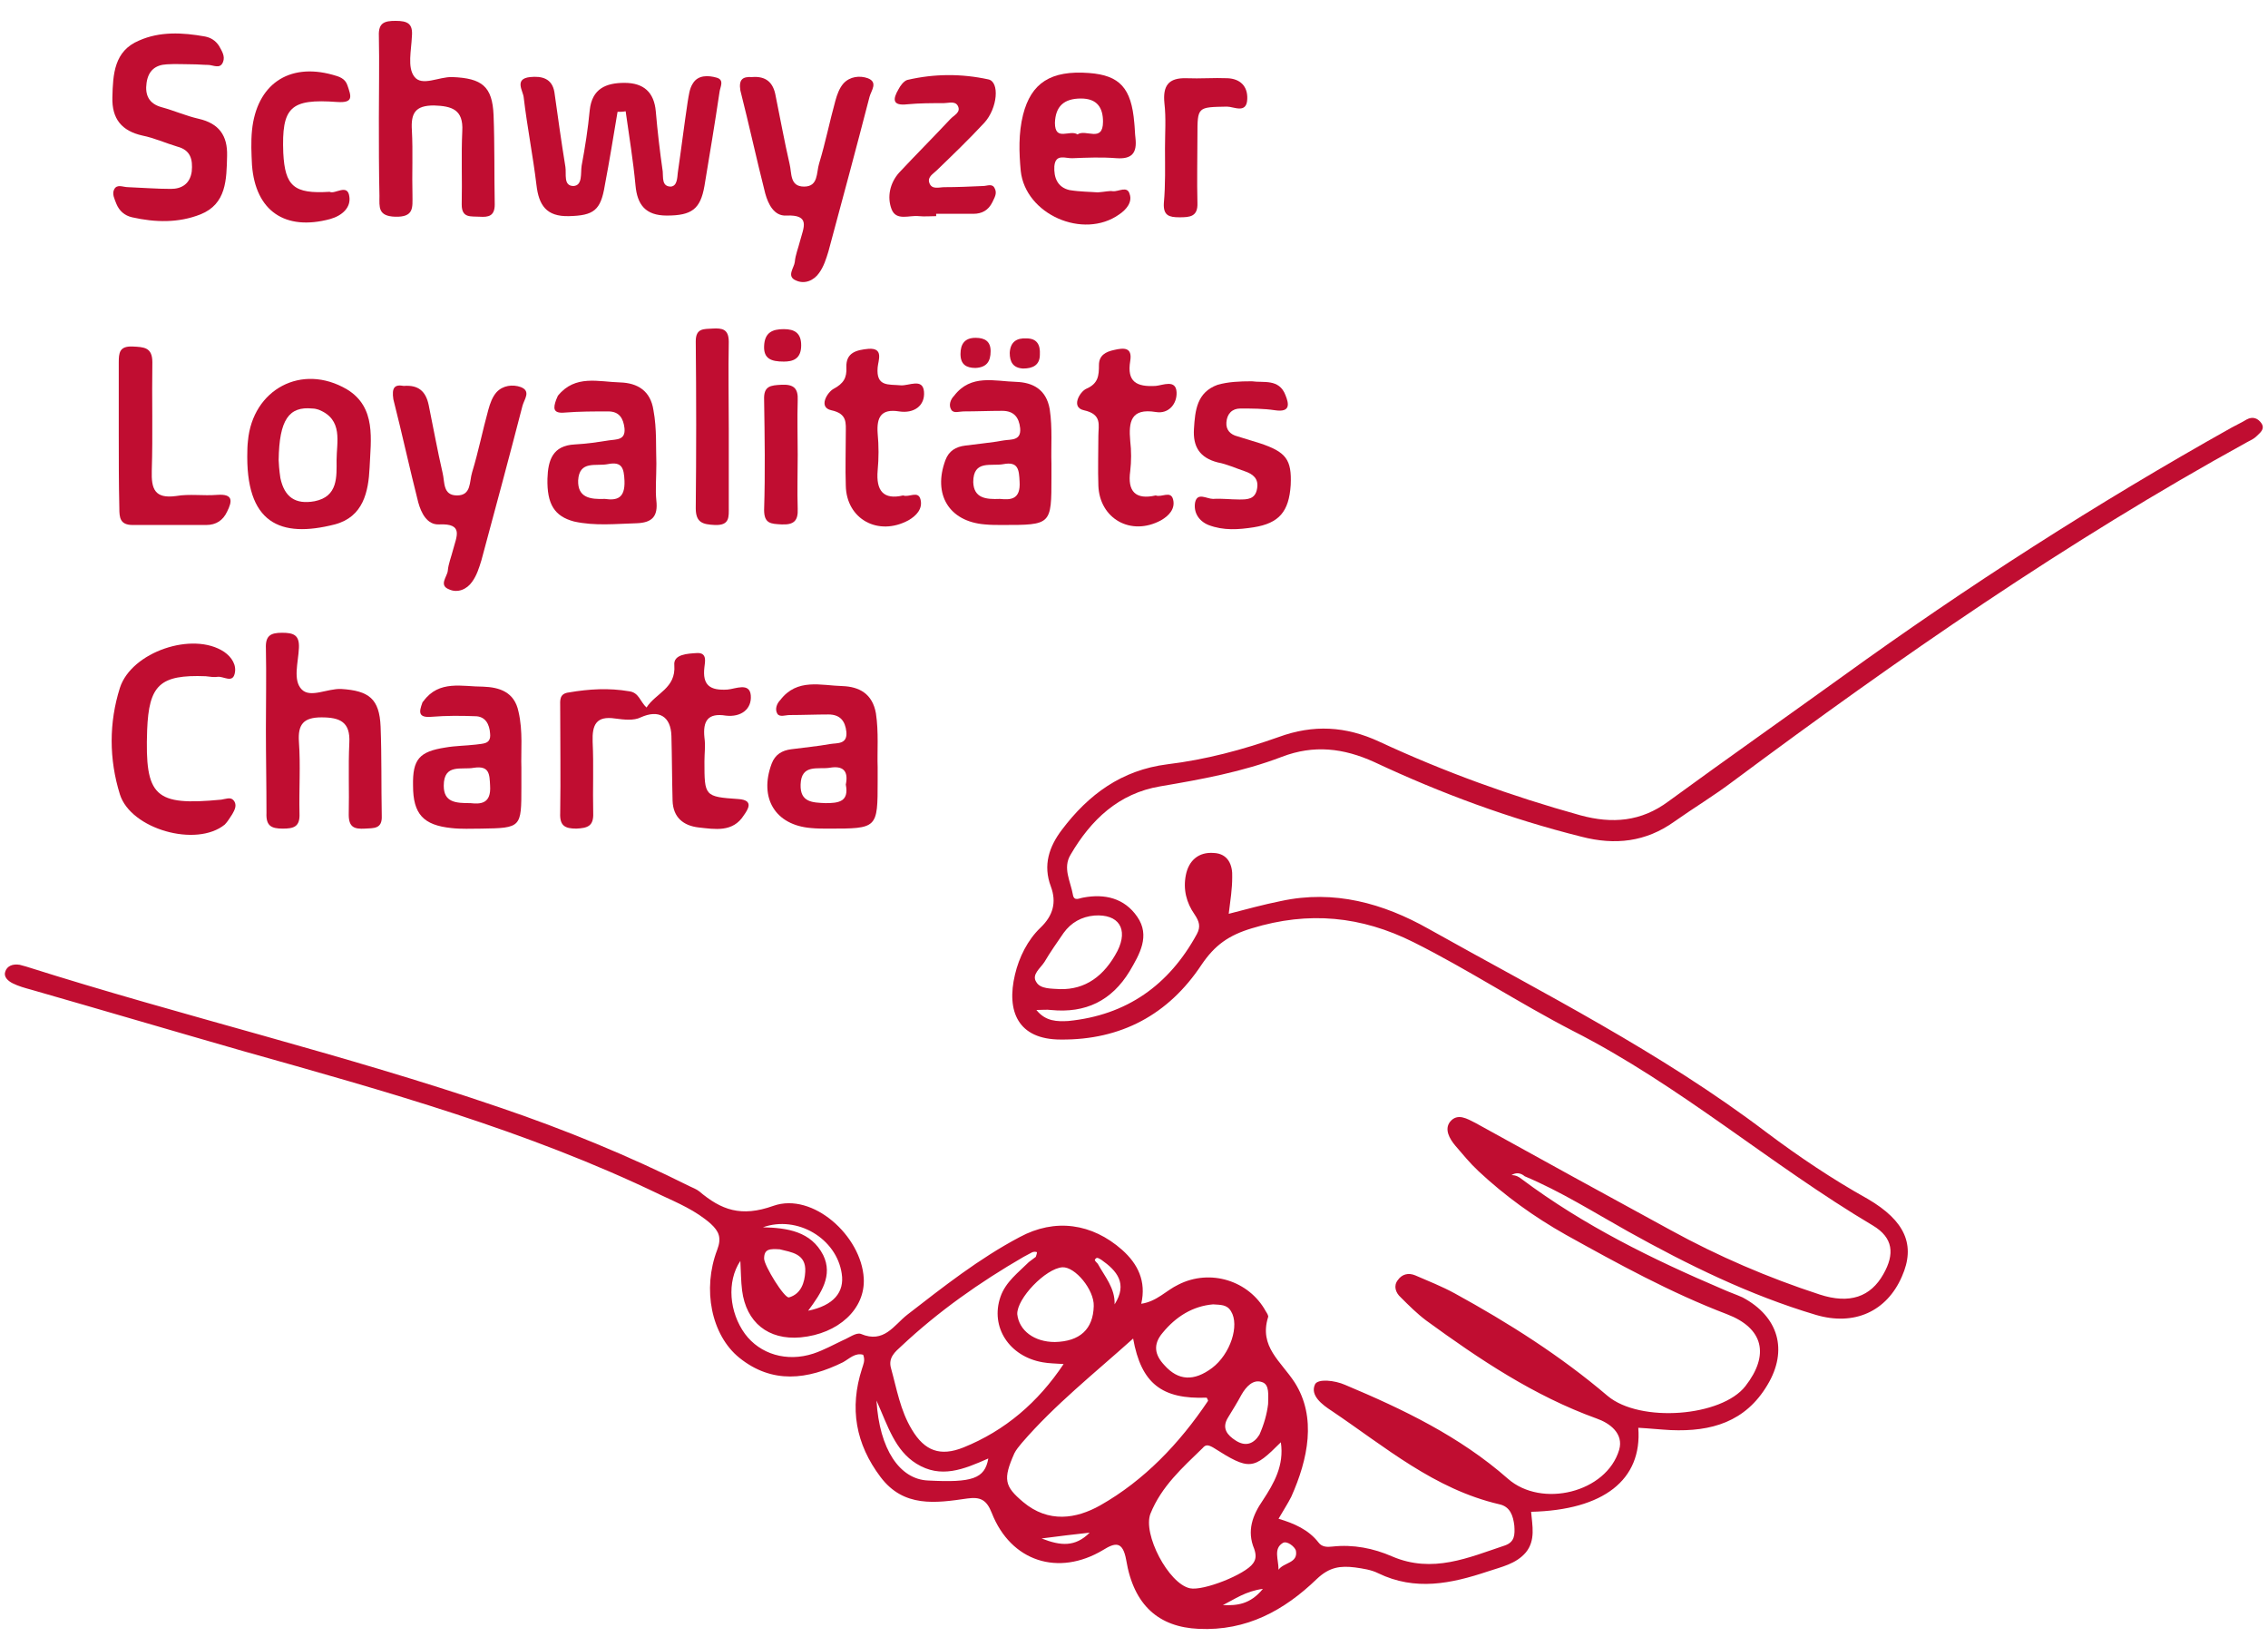 <?xml version="1.0" encoding="utf-8"?>
<!-- Generator: Adobe Illustrator 28.3.0, SVG Export Plug-In . SVG Version: 6.00 Build 0)  -->
<svg version="1.1" id="Ebene_1" xmlns="http://www.w3.org/2000/svg" xmlns:xlink="http://www.w3.org/1999/xlink" x="0px" y="0px"
	 viewBox="0 0 391.5 282.5" style="enable-background:new 0 0 391.5 282.5;" xml:space="preserve">
<style type="text/css">
	.st1{fill:#C00D31;}
</style>
<g>
	<path class="st1" d="M262.7,203.5c10.7,8,22.5,13.8,34.7,19c1.1,0.5,2.3,0.9,3.4,1.4c6.2,3.3,7.9,9.1,4.3,15.1
		c-3.8,6.4-9.7,8.1-16.7,7.8c-1.9-0.1-3.7-0.3-5.6-0.4c0.7,9-6,14.2-18.5,14.5c0.2,2.4,0.8,4.9-0.9,7c-1.7,2-4.2,2.5-6.6,3.3
		c-6.3,2.1-12.5,3.4-18.9,0.3c-1.2-0.6-2.6-0.8-4-1c-2.5-0.3-4.4-0.1-6.6,2c-5.6,5.4-12.1,9-20.4,8.6c-6.8-0.3-11.2-4-12.5-11.9
		c-0.6-3.3-1.9-3-4-1.7c-7.7,4.6-15.9,2-19.2-6.4c-0.9-2.3-2-2.8-4.2-2.5c-5.5,0.8-11,1.6-15-3.7c-4.3-5.7-5.4-11.9-3.2-18.7
		c0.2-0.7,0.6-1.4,0.2-2.4c-1.4-0.4-2.4,0.7-3.5,1.3c-6.1,3-12.2,3.8-17.9-0.8c-4.8-3.9-6.4-11.8-3.8-18.6c0.8-2.1,0.3-3.2-1.1-4.5
		c-2.6-2.3-5.7-3.6-8.7-5c-23-11.1-47.5-17.9-72-24.8c-12.2-3.5-24.4-7.1-36.6-10.6c-1.1-0.3-2.2-0.6-3.2-1.1
		c-0.8-0.4-1.6-1.1-1.3-2c0.3-1,1.3-1.4,2.5-1.2c0.4,0.1,0.7,0.2,1.1,0.3c27.1,8.6,54.8,15.1,81.7,24.3c11.2,3.8,22.2,8.3,32.8,13.6
		c0.6,0.3,1.2,0.5,1.7,0.9c3.8,3.2,7.2,4.5,12.8,2.5c6.8-2.4,15.2,5.2,15.6,12.5c0.3,5.3-4.4,9.6-10.9,10.2
		c-5.6,0.5-9.4-2.6-10.1-8.1c-0.2-1.6-0.2-3.2-0.3-5.1c-2.4,3.6-1.9,8.9,0.8,12.6c2.6,3.5,7.2,4.9,11.8,3.4c1.8-0.6,3.4-1.5,5.1-2.3
		c1-0.4,2.3-1.4,3.1-1.1c4,1.7,5.7-1.5,8-3.3c6.2-4.8,12.4-9.7,19.4-13.4c6.1-3.3,12.5-2.4,17.7,2.2c2.7,2.4,4.2,5.4,3.3,9.3
		c2.7-0.4,4.3-2.3,6.4-3.3c5.5-2.8,12.2-0.7,15.1,4.6c0.2,0.3,0.5,0.8,0.4,1c-1.6,5.1,2.2,7.6,4.6,11.3c3.8,6,2.3,13.2-0.6,19.7
		c-0.6,1.2-1.4,2.4-2.2,3.8c2.7,0.8,5.2,1.9,6.9,4.1c0.6,0.8,1.5,0.8,2.4,0.7c3.6-0.4,7.1,0.3,10.3,1.7c7,3,13.2,0.2,19.5-1.9
		c1.7-0.6,1.7-1.9,1.6-3.4c-0.2-1.7-0.7-3.3-2.6-3.7c-11.2-2.6-19.7-9.9-28.9-16.1c-1.7-1.1-3.8-2.7-2.9-4.6c0.5-1,3.4-0.7,5.2,0.1
		c10,4.2,19.8,8.9,28.1,16.2c5.8,5.1,17,2.4,19.2-5c0.8-2.8-1.6-4.6-3.9-5.4c-10.8-3.9-20.2-10.2-29.4-16.9c-1.6-1.2-3-2.6-4.4-4
		c-0.9-0.8-1.3-2-0.5-3c0.7-1,1.8-1.3,3-0.8c2.3,1,4.6,1.9,6.8,3.1c9.3,5.1,18.3,10.8,26.4,17.7c5.6,4.7,19.7,3.6,23.8-1.7
		c4.2-5.4,3.1-10-3.2-12.4c-9.7-3.7-18.8-8.7-27.8-13.7c-5.5-3.1-10.5-6.7-15.1-11c-1.5-1.4-2.7-2.9-4-4.4c-1-1.2-1.9-2.8-0.9-4.1
		c1.3-1.6,3-0.5,4.4,0.2c11.2,6.2,22.5,12.4,33.7,18.5c8.2,4.5,16.8,8.2,25.7,11.1c5.2,1.7,8.8,0.4,11-3.5c2-3.5,1.7-6.3-1.8-8.4
		c-17.7-10.5-33.3-24.2-51.8-33.6c-9.3-4.8-18.1-10.6-27.5-15.3c-9-4.5-18.1-5.4-27.9-2.4c-4,1.2-6.4,2.9-8.7,6.3
		c-5.7,8.6-13.9,13-24.3,12.9c-7.4,0-9.4-4.9-7.9-11.2c0.7-3,2.2-6,4.4-8.1c2.2-2.1,2.8-4.4,1.8-7.1c-1.4-3.7-0.3-6.9,1.9-9.8
		c4.6-6.1,10.3-10.3,18.2-11.3c6.6-0.8,13-2.5,19.2-4.7c6-2.2,11.6-1.9,17.4,0.8c11.2,5.2,22.8,9.4,34.7,12.7
		c5.5,1.5,10.5,1.1,15.2-2.4c10-7.3,20.1-14.4,30.1-21.6c21.6-15.6,43.9-29.9,67.1-42.9c0.9-0.5,1.8-0.9,2.6-1.4
		c1.1-0.6,2-0.2,2.6,0.7c0.6,1-0.3,1.6-0.9,2.2c-0.4,0.4-1,0.7-1.6,1c-31.1,17.1-60.2,37.3-88.7,58.5c-3.3,2.5-6.8,4.6-10.2,7
		c-4.9,3.5-10.2,4.1-16,2.6c-12.4-3.1-24.3-7.5-35.8-12.9c-5.3-2.4-10.4-3-15.9-0.9c-6.8,2.6-13.9,3.9-21,5.1
		c-7.2,1.2-12,5.8-15.5,11.8c-1.4,2.3,0,4.6,0.4,6.9c0.2,1.2,1.1,0.6,1.8,0.5c3.7-0.7,7.1,0.1,9.3,3.3c2.3,3.3,0.4,6.5-1.3,9.4
		c-3.1,5.1-7.6,7.3-13.6,6.7c-0.7-0.1-1.5,0-2.5,0c1.6,2,3.6,2,5.5,1.9c10.1-1,17.4-6.2,22.2-15c0.7-1.3,0.4-2.2-0.4-3.4
		c-1.4-2-2-4.3-1.5-6.8c0.5-2.5,2.2-4,4.8-3.8c2.5,0.1,3.3,2.1,3.2,4.2c0,2-0.3,3.9-0.6,6.3c3.1-0.8,6-1.6,9-2.2
		c9.2-2,17.7,0.4,25.5,4.8c19.8,11.1,40.1,21.3,58.3,35.1c5.6,4.2,11.4,8.1,17.5,11.5c6.5,3.8,8.3,8,5.9,13.4
		c-2.6,6-8.2,8.6-14.9,6.6c-11.4-3.4-22-8.6-32.4-14.4c-5.9-3.3-11.6-6.9-17.8-9.5c-0.7-0.6-1.5-0.7-2.3-0.2
		C261.7,202.8,262.2,203.1,262.7,203.5z M178.2,216.1c-0.5,0.3-1,0.5-1.5,0.8c-7.6,4.4-14.7,9.4-21.1,15.4c-1.1,1-2.3,2-1.8,3.8
		c1,3.6,1.6,7.3,3.6,10.6c2.2,3.7,4.9,4.7,8.9,3.1c7.2-2.9,12.9-7.8,17.3-14.4c-1.4-0.1-2.5-0.1-3.6-0.3c-5.8-1-9.1-6.1-7.3-11.3
		c0.9-2.6,3.1-4.2,4.9-6c0.4-0.3,0.8-0.6,1.2-0.9c0.1-0.3,0.2-0.6,0.2-0.8C178.8,216,178.5,216,178.2,216.1z M190.1,217.4
		c-0.4-0.2-0.8-0.6-1.1,0c-0.1,0.1,0.3,0.5,0.5,0.7c1.2,2.2,3,4.2,2.9,7C194.7,221.5,192.8,219.3,190.1,217.4z M195.6,231
		c-6.8,6.1-13.5,11.4-19.2,18c-0.5,0.6-1,1.2-1.3,1.8c-2,4.5-1.7,5.7,1.5,8.4c4.4,3.7,9.2,2.9,13.3,0.6c7.6-4.3,13.7-10.7,18.6-18
		c0.1-0.1-0.1-0.4-0.2-0.6C200.6,241.5,197,238.8,195.6,231z M221.1,248.9c-4.8,4.8-5.4,4.9-11.7,0.9c-0.9-0.5-1.3-0.5-1.8,0.1
		c-3.5,3.4-7.1,6.6-9,11.3c-1.4,3.5,3.1,12.1,6.8,12.9c2.3,0.5,9.6-2.4,10.9-4.3c0.6-0.8,0.5-1.6,0.2-2.5c-1.3-3.1-0.3-5.8,1.5-8.4
		C219.9,256,221.7,252.9,221.1,248.9z M182.1,231.6c4.3-0.1,6.6-2.2,6.7-6.2c0.1-2.8-3.2-6.8-5.4-6.7c-2.9,0.2-7.9,5.4-7.8,8.1
		C175.9,229.6,178.5,231.6,182.1,231.6z M183,170.7c4.3,0.1,7.6-2.2,9.9-6.6c1.9-3.8,0.2-6.4-4-6.1c-2.2,0.2-4,1.2-5.3,3
		c-1.1,1.6-2.3,3.3-3.3,5c-0.7,1.1-2.3,2.2-1.4,3.5C179.6,170.7,181.5,170.6,183,170.7z M209.4,225.1c-3.5,0.3-6.4,2.1-8.7,4.9
		c-1.7,2-1.4,3.8,0.3,5.6c2.4,2.7,5.1,2.8,8.2,0.5c3.2-2.4,4.8-7.4,3.3-9.8C211.8,225.1,210.7,225.2,209.4,225.1z M218.9,242.3
		c0-1.5,0.3-3.4-1.1-3.8c-1.5-0.5-2.7,0.8-3.5,2.2c-0.7,1.3-1.5,2.6-2.3,3.9c-1.2,1.9-0.1,3.1,1.3,4c1.7,1.1,3.1,0.6,4.1-1
		C218.2,245.8,218.7,244,218.9,242.3z M170.6,251.7c-4.3,1.9-8.2,3.5-12.4,0.9c-3.7-2.3-4.9-6.4-6.9-10.9c0.5,8.4,4,13.6,8.9,13.8
		C167.8,255.9,170,255.2,170.6,251.7z M139.5,226.2c4.4-0.9,6.3-3.2,5.8-6.4c-0.9-6.1-7.7-10.1-13.6-8c4.2,0.1,8.3,0.7,10.4,4.8
		C143.8,220.1,141.8,223.1,139.5,226.2z M134.6,215.6c-1.7-0.1-2.7-0.1-2.7,1.6c0,1.2,3.5,6.9,4.3,6.7c2.1-0.6,2.7-2.6,2.8-4.4
		C139.2,216.3,136.5,216.1,134.6,215.6z M188.1,264.5c-2.8,0.3-5.2,0.6-8.3,1C183.1,266.8,185.6,267,188.1,264.5z M220.7,270.9
		c0.9-1.3,3.4-1.1,3-3.3c-0.2-0.7-1.6-1.8-2.3-1.3C219.8,267.3,220.7,269.1,220.7,270.9z M218,274.2c-3,0.4-4.9,1.8-6.9,2.8
		C213.5,277.1,215.8,276.9,218,274.2z"/>
	<path class="st1" d="M106.6,19.3c-0.7,4.2-1.4,8.5-2.2,12.7c-0.7,4.3-1.9,5.2-6.2,5.3c-3.9,0.1-5.2-1.9-5.6-5.4
		C92,26.9,91,21.9,90.4,16.8c-0.1-1.1-1.7-3.2,1.1-3.5c2-0.2,3.8,0.2,4.2,2.6c0.6,4.3,1.2,8.6,1.9,12.9c0.2,1.2-0.4,3.3,1.4,3.3
		c1.6-0.1,1.2-2.2,1.4-3.5c0.6-3.2,1.1-6.4,1.4-9.6c0.4-3.7,2.8-4.7,6-4.7c3.3,0,5.1,1.6,5.4,4.9c0.3,3.5,0.7,6.9,1.2,10.4
		c0.1,1-0.2,2.6,1.4,2.6c1.1-0.1,1.1-1.5,1.2-2.4c0.6-4.1,1.1-8.2,1.7-12.2c0.2-1.1,0.3-2.3,0.9-3.2c0.9-1.5,2.7-1.4,4.1-1
		c1.4,0.4,0.6,1.6,0.5,2.5c-0.8,5.4-1.7,10.8-2.6,16.2c-0.7,4-2.2,5.1-6.5,5.1c-3.7,0-5.1-1.9-5.4-5.2c-0.4-4.3-1.1-8.5-1.7-12.8
		C107.5,19.3,107.1,19.3,106.6,19.3z"/>
	<path class="st1" d="M111.6,122.1c1.6-2.5,5.1-3.3,4.8-7.3c-0.2-1.9,2.3-2,3.9-2.1c1.8-0.1,1.4,1.5,1.3,2.4c-0.4,3.2,1,4.1,4,3.9
		c1.3-0.1,3.8-1.3,4,1c0.2,2.4-1.7,3.8-4.3,3.5c-3.1-0.5-4,0.9-3.7,3.8c0.2,1.4,0,2.7,0,4.1c0,6,0,6.1,5.9,6.5
		c2.7,0.2,1.6,1.8,0.9,2.8c-1.9,3-5,2.4-7.8,2.1c-2.6-0.3-4.4-1.7-4.5-4.6c-0.1-3.7-0.1-7.5-0.2-11.2c-0.1-3.4-2.2-4.6-5.3-3.2
		c-1.2,0.6-2.9,0.4-4.4,0.2c-3.3-0.5-4,1.1-3.9,4c0.2,4.1,0,8.2,0.1,12.3c0.1,2.3-1,2.6-2.9,2.7c-2,0-2.9-0.5-2.8-2.7
		c0.1-6.1,0-12.2,0-18.3c0-1.1-0.2-2.3,1.5-2.5c3.5-0.6,6.9-0.8,10.4-0.2C110.3,119.5,110.5,121.1,111.6,122.1z"/>
	<path class="st1" d="M45.9,125.8c0-4.6,0.1-9.2,0-13.9c-0.1-2.2,0.8-2.7,2.8-2.7c2,0,3,0.4,2.9,2.6c-0.1,2.5-1.1,5.6,0.5,7.2
		c1.5,1.5,4.4-0.2,6.8-0.1c4.8,0.3,6.6,1.7,6.8,6.5c0.2,5.1,0.1,10.2,0.2,15.4c0.1,2.3-1.4,2.1-2.9,2.2c-1.8,0.1-2.8-0.2-2.8-2.4
		c0.1-4.1-0.1-8.2,0.1-12.4c0.2-3.6-1.6-4.4-4.8-4.4c-3.1,0-4.1,1.2-3.9,4.2c0.3,4.1,0,8.2,0.1,12.4c0.1,2.3-1,2.6-2.9,2.6
		c-2,0-2.9-0.5-2.8-2.7C46,135.5,45.9,130.6,45.9,125.8z"/>
	<path class="st1" d="M65.4,20.4c0-4.7,0.1-9.5,0-14.2c-0.1-2.3,1-2.6,2.9-2.6c2.1,0,3,0.5,2.8,2.7c-0.1,2.4-0.8,5.3,0.4,6.9
		c1.3,1.8,4.3,0,6.6,0.1c5.1,0.2,6.9,1.6,7.1,6.6c0.2,5.1,0.1,10.2,0.2,15.4c0,2-1.1,2.2-2.6,2.1c-1.5-0.1-3.1,0.3-3.1-2.1
		c0.1-4.2-0.1-8.5,0.1-12.7c0.2-3.7-1.8-4.3-4.9-4.4c-3.2,0-4,1.3-3.8,4.3c0.2,3.7,0,7.5,0.1,11.2c0,2.1,0.3,3.8-3,3.7
		c-3-0.1-2.7-1.7-2.7-3.6C65.4,29.4,65.4,24.9,65.4,20.4z"/>
	<path class="st1" d="M33.3,11.1c-1.5,0-3-0.1-4.5,0c-2,0.1-3.2,1.1-3.5,3.2c-0.3,2.1,0.4,3.6,2.6,4.2c2.2,0.6,4.2,1.5,6.4,2
		c3.5,0.8,5,2.9,4.9,6.4c-0.1,4.1-0.1,8.3-4.6,10.1c-3.8,1.5-7.8,1.4-11.8,0.5c-1.3-0.3-2.2-1.1-2.7-2.3c-0.3-0.8-0.8-1.7-0.4-2.5
		c0.5-1,1.5-0.4,2.4-0.4c2.5,0.1,5,0.3,7.4,0.3c1.9,0,3.3-0.9,3.6-3c0.2-2.1-0.2-3.7-2.5-4.3c-2-0.6-4-1.5-6-1.9
		c-3.6-0.8-5.3-2.9-5.2-6.6c0.1-4,0.3-8,4.6-9.8c3.6-1.6,7.5-1.4,11.4-0.7c1,0.2,1.8,0.7,2.4,1.6c0.5,0.9,1.1,1.8,0.7,2.8
		c-0.5,1.3-1.7,0.5-2.6,0.5C35.1,11.2,34.2,11.1,33.3,11.1C33.3,11.1,33.3,11.1,33.3,11.1z"/>
	<path class="st1" d="M129.8,13.3c2.4-0.2,3.7,0.9,4.1,3.3c0.8,3.9,1.5,7.8,2.4,11.7c0.4,1.6,0,3.9,2.5,3.9c2.5,0,2.1-2.4,2.6-4
		c1.1-3.6,1.8-7.2,2.8-10.8c0.3-1.1,0.7-2.2,1.4-3c1.1-1.2,2.8-1.4,4.2-0.9c1.8,0.7,0.6,2.1,0.3,3.2c-2.3,8.9-4.7,17.8-7.1,26.7
		c-0.4,1.3-0.8,2.6-1.6,3.7c-0.9,1.3-2.5,2-4,1.3c-1.7-0.7-0.3-2.2-0.2-3.2c0.1-1.2,0.6-2.4,0.9-3.6c0.6-2.3,1.9-4.6-2.4-4.4
		c-2.1,0.1-3.1-2-3.6-3.8c-1.5-5.9-2.8-11.9-4.3-17.8C127.5,13.7,128.2,13.2,129.8,13.3z"/>
	<path class="st1" d="M69.7,66.6c2.5-0.2,3.8,0.9,4.3,3.3c0.8,3.9,1.5,7.8,2.4,11.7c0.4,1.6,0,3.9,2.5,3.9c2.5,0,2.1-2.4,2.6-4
		c1.1-3.6,1.8-7.2,2.8-10.8c0.3-1.1,0.7-2.2,1.4-3c1.1-1.2,2.8-1.4,4.2-0.9c1.8,0.7,0.6,2.1,0.3,3.2c-2.3,8.9-4.7,17.8-7.1,26.7
		c-0.4,1.3-0.8,2.6-1.6,3.7c-0.9,1.3-2.5,2-4,1.3c-1.8-0.7-0.3-2.2-0.2-3.2c0.1-1.2,0.6-2.4,0.9-3.6c0.6-2.3,1.9-4.6-2.4-4.4
		c-2.1,0.1-3.1-2-3.6-3.8c-1.5-5.9-2.8-11.9-4.3-17.8C67.6,66.9,68.1,66.3,69.7,66.6z"/>
	<path class="st1" d="M189.5,33.2c1.3-0.1,2-0.3,2.6-0.2c1,0.1,2.5-1,2.9,0.5c0.5,1.4-0.6,2.7-1.8,3.5c-6.2,4.4-16.2,0-17-7.5
		c-0.3-3.2-0.4-6.5,0.4-9.7c1.4-5.5,4.8-7.7,11.4-7.2c5.3,0.4,7.3,2.6,7.8,8.6c0.1,0.9,0.1,1.8,0.2,2.6c0.3,2.6-0.6,3.7-3.3,3.5
		c-2.5-0.2-5-0.1-7.5,0c-1.2,0.1-3-0.9-3.2,1.4c-0.1,1.9,0.5,3.6,2.6,4.1C186.4,33.1,188.3,33.1,189.5,33.2z M186,23.2
		c1.4-1,4.4,1.5,4.4-2.2c0-2.4-1-4-3.8-4c-3,0-4.4,1.4-4.5,4.2C182.1,24.5,184.7,22.3,186,23.2z"/>
	<path class="st1" d="M42.7,77.7c0,0.1,0-0.8,0.1-1.6c0.8-8.9,9.3-13.5,17.1-8.9c5.1,3.1,4.1,8.7,3.9,13.5c-0.2,4.2-1.1,8.5-6,9.8
		C48.4,92.9,42.3,90.4,42.7,77.7z M48.1,79.4c0,0.4,0.1,1.8,0.3,3.1c0.7,3.3,2.6,4.6,5.9,4c4.1-0.8,3.8-4.3,3.8-7.1
		c0-3.1,1.2-7-3.1-8.7c-0.3-0.1-0.7-0.2-1.1-0.2C49.9,70.1,48.2,72.4,48.1,79.4z"/>
	<path class="st1" d="M90,132.5c0,1.5,0,2.4,0,3.3c0,7,0,7.1-6.9,7.2c-1.7,0-3.5,0.1-5.2-0.1c-4.8-0.5-6.6-2.4-6.6-7.3
		c-0.1-4.6,1.1-5.9,5.6-6.6c1.7-0.3,3.5-0.3,5.2-0.5c1.2-0.2,2.7,0,2.5-1.9c-0.1-1.6-0.8-3-2.6-3c-2.5-0.1-5-0.1-7.5,0.1
		c-2.3,0.2-2.2-0.8-1.6-2.4c0-0.1,0.1-0.2,0.2-0.3c2.7-3.7,6.7-2.5,10.3-2.5c2.8,0.1,5.4,0.9,6.1,4.3
		C90.3,126.2,89.9,129.7,90,132.5z M81.2,138.6c1.8,0.2,3.6,0.1,3.4-3c-0.1-2-0.1-3.5-2.8-3.1c-2.1,0.4-5.2-0.8-5.2,3.1
		C76.6,138.5,78.7,138.6,81.2,138.6z"/>
	<path class="st1" d="M113.3,80c0,2.5-0.2,4.5,0,6.4c0.3,2.7-0.7,3.8-3.4,3.9c-3.6,0.1-7.2,0.5-10.8-0.3c-3.4-0.9-4.7-3-4.6-7.4
		c0.1-3.2,0.9-5.7,4.7-5.9c2-0.1,4-0.4,5.9-0.7c1.3-0.2,2.9,0,2.7-2.1c-0.2-1.7-0.9-2.9-2.8-2.9c-2.5,0-5,0-7.5,0.2
		c-2.1,0.2-2-0.8-1.5-2.2c0.1-0.2,0.2-0.5,0.3-0.7c3-3.7,7-2.4,10.8-2.3c2.9,0.1,5.2,1.4,5.7,4.8C113.4,74,113.2,77.3,113.3,80z
		 M104.4,86.1c2.1,0.3,3.5-0.1,3.4-3.1c-0.1-2.2-0.4-3.4-2.9-2.9c-2,0.4-4.9-0.7-5.1,2.8C99.7,85.9,101.9,86.2,104.4,86.1z"/>
	<path class="st1" d="M181.5,80c0,1.1,0,1.7,0,2.3c0,8.3,0,8.3-8.5,8.3c-1,0-2,0-3-0.1c-6.2-0.5-9-5.2-6.8-11.1
		c0.6-1.6,1.8-2.3,3.4-2.5c2.2-0.3,4.5-0.5,6.7-0.9c1.2-0.2,3,0.1,2.8-2.1c-0.2-1.9-1.1-3-3.1-3c-2.2,0-4.5,0.1-6.7,0.1
		c-0.7,0-1.7,0.4-2.1-0.3c-0.5-0.8-0.1-1.8,0.5-2.4c2.9-3.8,7-2.5,10.7-2.4c2.9,0.1,5.2,1.3,5.8,4.7C181.7,73.9,181.4,77.2,181.5,80
		z M172.6,86.1c1.9,0.2,3.6,0.1,3.4-3c-0.1-2-0.2-3.5-2.8-3c-2.1,0.4-5.2-0.8-5.2,3.1C168.1,86,170.2,86.2,172.6,86.1z"/>
	<path class="st1" d="M151.5,132.4c0,1.1,0,1.7,0,2.3c0,8.3,0,8.3-8.5,8.3c-1,0-2,0-3-0.1c-6.2-0.5-9-5.2-6.8-11.1
		c0.6-1.6,1.8-2.3,3.4-2.5c2.2-0.3,4.5-0.5,6.7-0.9c1.2-0.2,3,0.1,2.8-2.1c-0.2-1.9-1.1-3-3.1-3c-2.2,0-4.5,0.1-6.7,0.1
		c-0.7,0-1.7,0.4-2.1-0.2c-0.5-0.8-0.1-1.8,0.5-2.4c2.9-3.8,7-2.5,10.7-2.4c2.9,0.1,5.2,1.3,5.8,4.7
		C151.7,126.4,151.4,129.7,151.5,132.4z M146,135.4c0.5-2.4-0.5-3.3-2.8-2.9c-2,0.3-4.9-0.7-5,2.9c-0.1,3.1,2.1,3.1,4.3,3.2
		C144.7,138.6,146.6,138.4,146,135.4z"/>
	<path class="st1" d="M35.5,116.7c-7.9-0.3-9.8,1.5-10.1,9.3c-0.4,11.5,1.3,13.1,12.8,12c0.7-0.1,1.6-0.5,2.1,0.1
		c0.7,0.8,0.2,1.7-0.2,2.4c-0.4,0.6-0.8,1.3-1.3,1.8c-4.9,4-16.2,0.8-18.1-5.2c-1.9-6.1-1.9-12.4,0-18.4c2-6.2,12.6-9.8,18-6.2
		c1.3,0.9,2.2,2.3,1.8,3.8c-0.4,1.6-1.9,0.4-2.9,0.5C37,116.9,36.3,116.8,35.5,116.7z"/>
	<path class="st1" d="M216.1,65.8c2,0.3,4.7-0.5,5.8,2.4c0.6,1.5,0.9,3-1.8,2.6c-2-0.3-4-0.3-6-0.3c-1.4,0-2.3,0.9-2.4,2.4
		c-0.1,1.3,0.7,2.1,1.9,2.4c1.3,0.4,2.6,0.8,3.9,1.2c4.5,1.5,5.5,2.8,5.3,7.2c-0.3,4.6-2,6.6-6.4,7.3c-2.6,0.4-5.2,0.6-7.8-0.4
		c-1.7-0.7-2.6-2.2-2.3-3.9c0.4-1.8,2-0.6,3.1-0.6c1.5-0.1,3,0.1,4.5,0.1c1.4,0,2.8,0,3.1-1.9c0.3-1.7-0.7-2.5-2.2-3
		c-1.5-0.5-3-1.2-4.6-1.5c-3.1-0.8-4.3-2.7-4.1-5.8c0.2-3.2,0.5-6.3,4.1-7.6C212,65.9,213.9,65.8,216.1,65.8z"/>
	<path class="st1" d="M161.6,37.3c-1,0-2,0.1-3,0c-1.6-0.2-3.9,0.9-4.7-1.2c-0.8-2.1-0.3-4.5,1.3-6.3c2.9-3.1,5.9-6.1,8.8-9.2
		c0.6-0.7,2-1.2,1.3-2.4c-0.5-0.8-1.6-0.4-2.4-0.4c-2.1,0-4.2,0-6.3,0.2c-2.6,0.3-2.5-0.9-1.5-2.6c0.3-0.6,0.9-1.4,1.5-1.6
		c4.7-1.1,9.4-1.1,14-0.1c2,0.4,1.6,5-0.7,7.5c-2.6,2.8-5.4,5.5-8.2,8.2c-0.6,0.6-1.6,1.1-1.3,2.1c0.4,1.3,1.7,0.8,2.6,0.8
		c2.2,0,4.5-0.1,6.7-0.2c0.7,0,1.6-0.5,2,0.4c0.5,0.9-0.1,1.7-0.4,2.4c-0.7,1.4-1.8,2-3.3,2c-2.1,0-4.2,0-6.4,0
		C161.6,37.3,161.6,37.3,161.6,37.3z"/>
	<path class="st1" d="M155.9,85.5c1,0.4,2.6-0.9,3,0.7c0.4,1.6-0.7,2.8-2.1,3.6c-5.2,2.8-10.7-0.2-10.8-6c-0.1-3,0-6,0-9
		c0-1.8,0.3-3.4-2.5-4c-2.3-0.5-0.7-3.1,0.4-3.7c1.7-0.9,2.3-1.9,2.2-3.7c-0.1-2.6,1.8-3,3.8-3.2c2.7-0.2,1.7,2,1.6,3.2
		c-0.3,3.4,1.9,2.9,4,3.1c1.4,0.1,3.8-1.3,4,1.1c0.2,2.4-1.7,3.8-4.3,3.4c-3.1-0.5-3.9,1-3.7,3.8c0.2,2.1,0.2,4.3,0,6.4
		C151.2,84.7,152.5,86.3,155.9,85.5z"/>
	<path class="st1" d="M199.5,85.5c1,0.4,2.6-0.9,3,0.7c0.4,1.6-0.7,2.8-2.1,3.6c-5.2,2.8-10.6-0.3-10.8-6c-0.1-2.9,0-5.7,0-8.6
		c0-1.8,0.7-3.7-2.5-4.4c-2.3-0.5-0.7-3.2,0.4-3.7c2.1-0.9,2.2-2.3,2.2-4.1c0-1.7,1.2-2.3,2.6-2.6c1.7-0.4,3.2-0.5,2.8,1.9
		c-0.6,3.6,1.1,4.5,4.4,4.3c1.2-0.1,3.5-1.2,3.6,1.1c0.1,1.9-1.3,3.8-3.6,3.4c-4.3-0.7-4.7,1.7-4.4,5c0.2,1.7,0.2,3.5,0,5.2
		C194.6,84.8,196,86.3,199.5,85.5z"/>
	<path class="st1" d="M20.5,74.9c0-4.1,0-8.2,0-12.3c0-1.7,0.1-2.9,2.4-2.8c1.9,0.1,3.4,0.1,3.4,2.7c-0.1,6.2,0.1,12.5-0.1,18.7
		c-0.1,3.2,0.5,4.9,4.2,4.4c2.3-0.4,4.7,0,7.1-0.2c2.8-0.2,2.6,1.1,1.7,2.9c-0.7,1.5-1.9,2.3-3.6,2.3c-4.2,0-8.5,0-12.7,0
		c-2.2,0-2.3-1.3-2.3-2.9C20.5,83.3,20.5,79.1,20.5,74.9z"/>
	<path class="st1" d="M56.9,33.1c0.9,0.5,3.1-1.5,3.4,0.8c0.3,1.9-1.2,3.3-3.3,3.9c-7.8,2.1-12.9-1.4-13.5-9.3c-0.1-2-0.2-4,0-6
		c0.8-7.9,6.3-11.7,13.9-9.6c1.1,0.3,2.2,0.6,2.6,1.9c0.6,1.8,1.1,3-1.8,2.8c-8.1-0.6-9.6,0.9-9.3,8.8
		C49.2,32.1,50.7,33.5,56.9,33.1z"/>
	<path class="st1" d="M125.8,74c0,4.5,0,9,0,13.5c0,1.7,0.2,3.2-2.4,3.1c-2.1-0.1-3.3-0.4-3.3-2.9c0.1-9.6,0.1-19.2,0-28.8
		c0-2.3,1.4-2.1,2.9-2.2c1.7-0.1,2.8,0.1,2.8,2.3C125.7,64.1,125.8,69.1,125.8,74z"/>
	<path class="st1" d="M201.1,25.6c0-2.6,0.2-5.2-0.1-7.8c-0.3-3,0.7-4.4,3.8-4.3c2.4,0.1,4.7-0.1,7.1,0c2.2,0.1,3.5,1.4,3.4,3.6
		c-0.1,2.6-2.3,1.3-3.5,1.3c-5.1,0.1-5.1,0-5.1,5c0,3.9-0.1,7.7,0,11.6c0.1,2.4-1.3,2.5-3.1,2.5c-1.8,0-2.8-0.3-2.7-2.4
		C201.2,31.8,201.1,28.7,201.1,25.6z"/>
	<path class="st1" d="M137.7,78.5c0,3.1-0.1,6.2,0,9.3c0.1,2.1-0.7,2.8-2.8,2.7c-1.8-0.1-3-0.1-3-2.5c0.2-6.3,0.1-12.7,0-19
		c-0.1-2.4,1.1-2.5,3-2.6c2.1-0.1,2.9,0.6,2.8,2.7C137.6,72.3,137.7,75.4,137.7,78.5z"/>
	<path class="st1" d="M135.3,62.4c-2.2,0-3.5-0.5-3.4-2.7c0.1-2.3,1.4-2.9,3.4-2.9c1.9,0,3,0.7,3,2.8
		C138.3,62,136.8,62.4,135.3,62.4z"/>
	<path class="st1" d="M179.5,61.2c0,1.8-1.2,2.4-2.9,2.4c-1.7-0.1-2.3-1.1-2.3-2.7c0.1-1.9,1.2-2.6,2.9-2.5
		C179,58.4,179.6,59.5,179.5,61.2z"/>
	<path class="st1" d="M168.4,58.3c1.6,0,2.6,0.6,2.6,2.3c0,1.8-0.7,2.8-2.6,2.9c-1.6,0-2.6-0.6-2.6-2.4
		C165.8,59.4,166.5,58.3,168.4,58.3z"/>
</g>
</svg>
